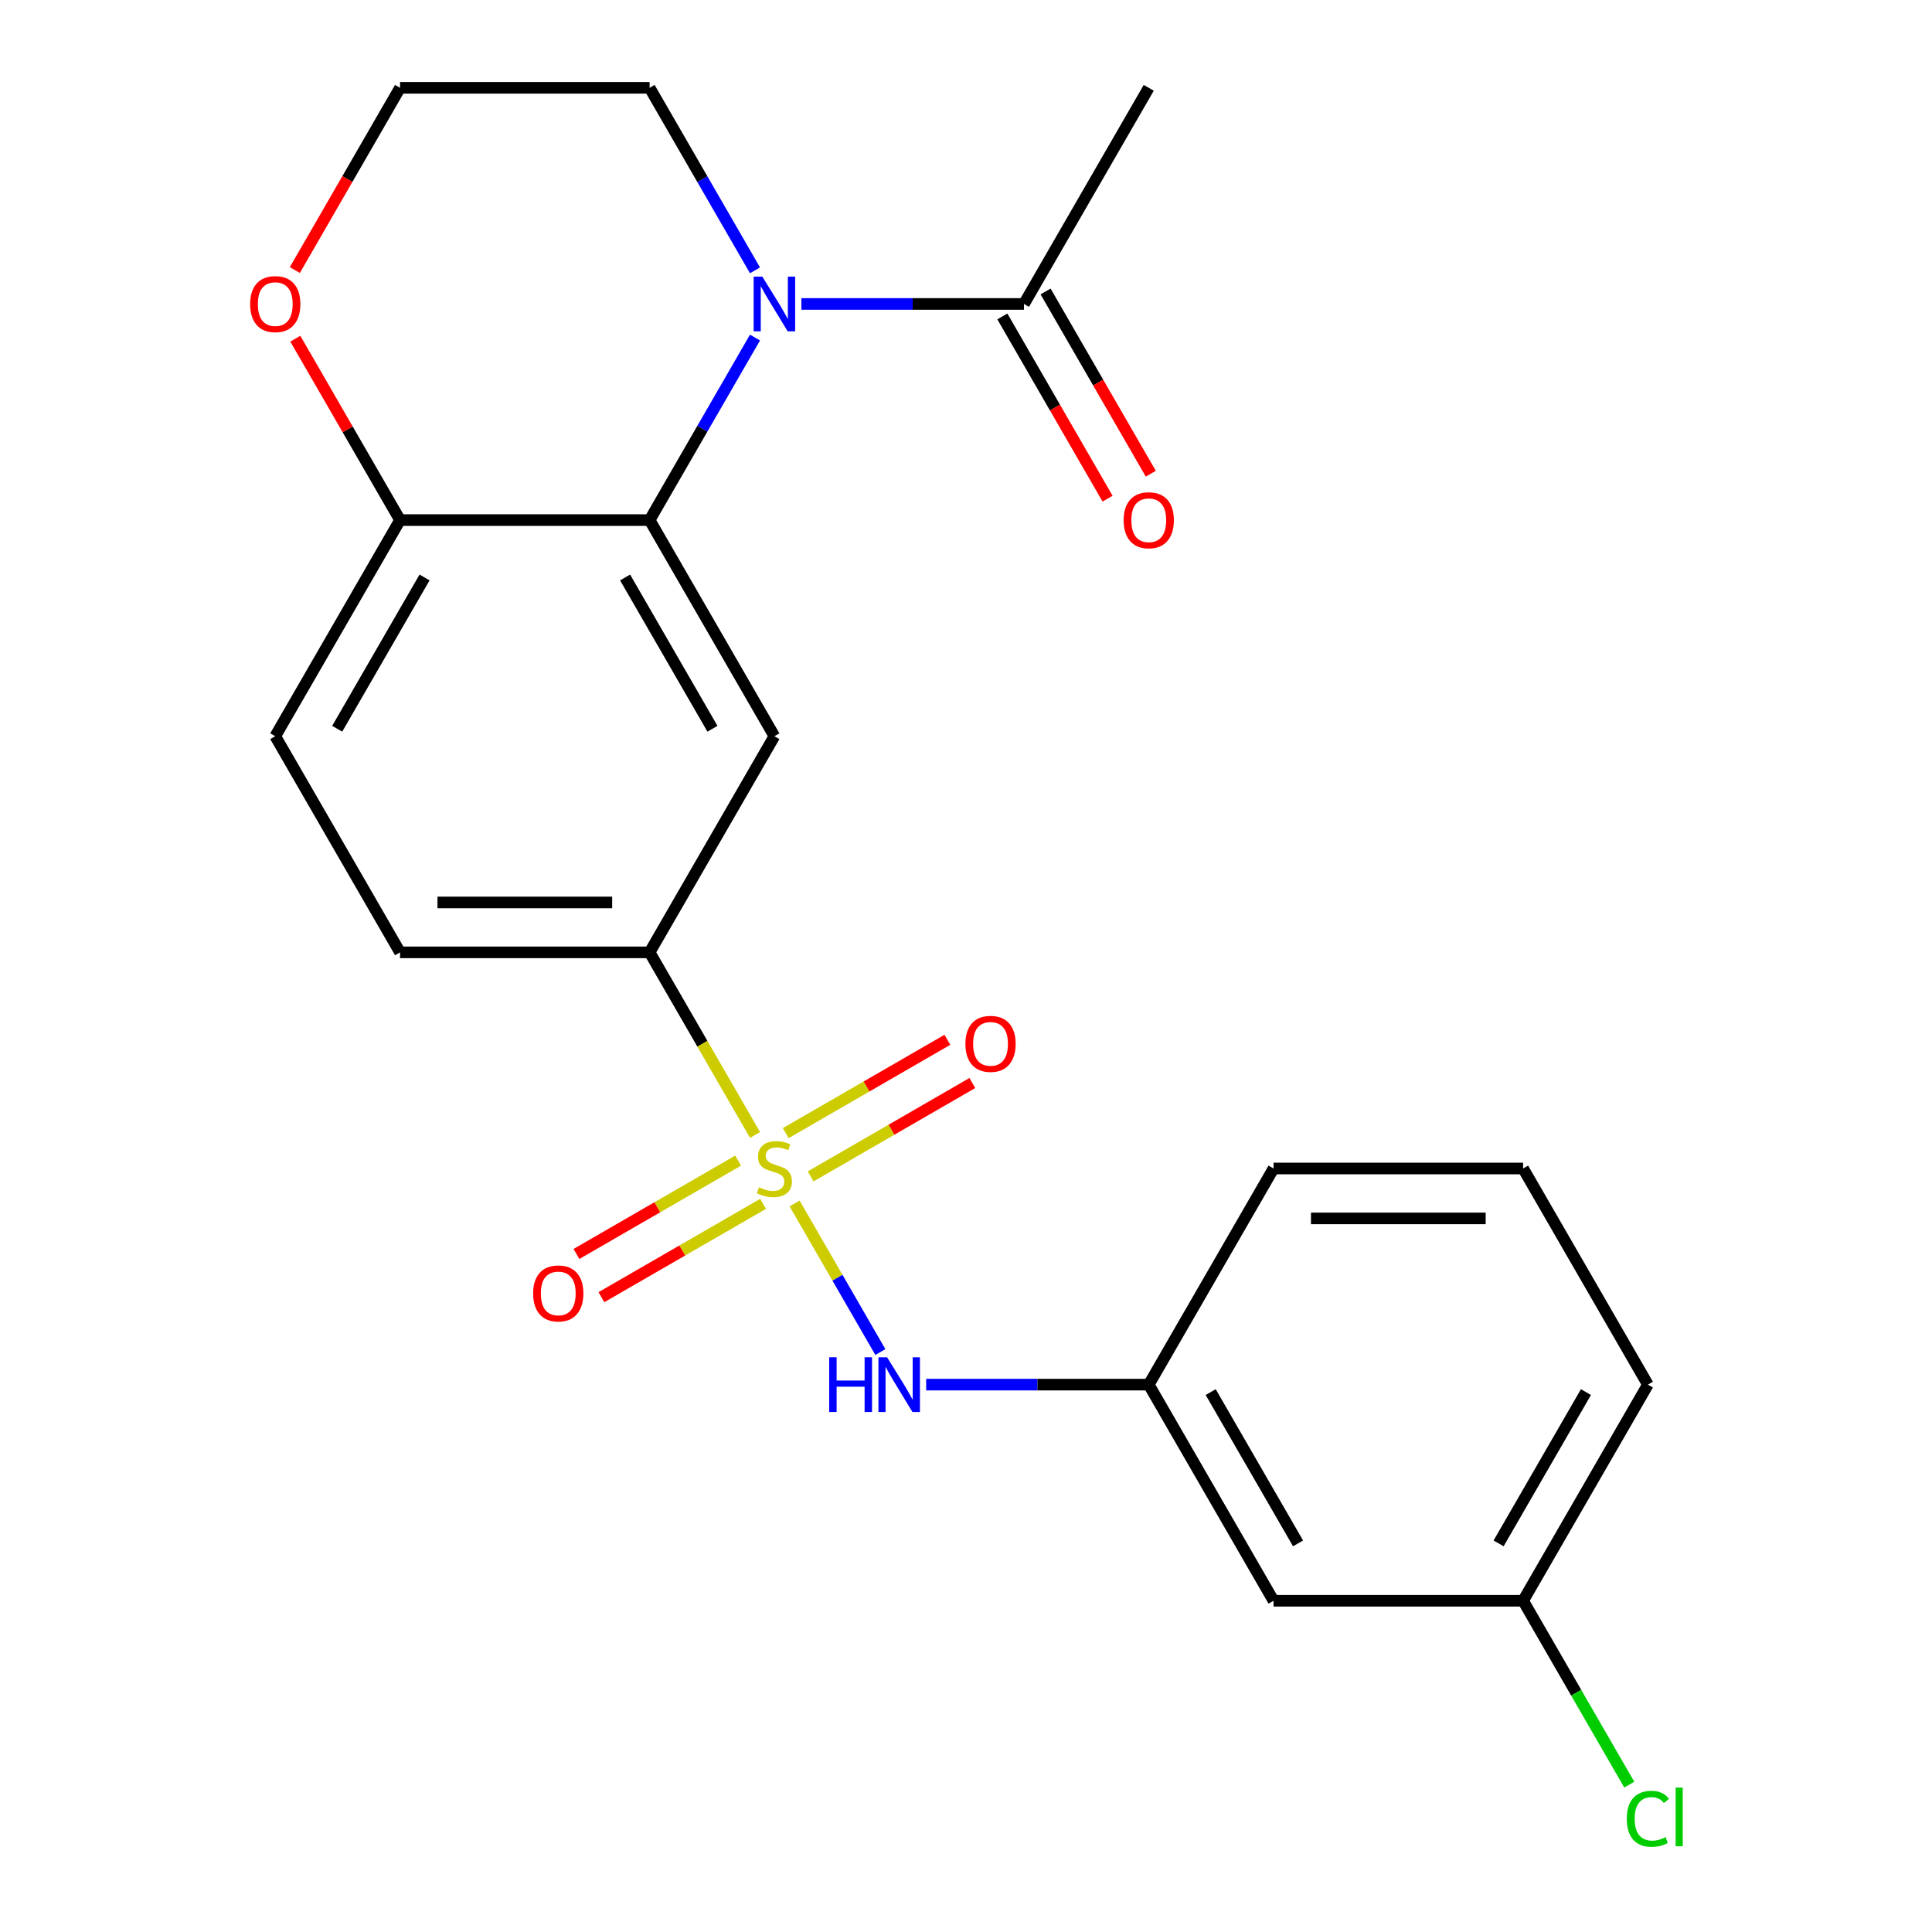 <?xml version='1.0' encoding='iso-8859-1'?>
<svg version='1.1' baseProfile='full'
              xmlns='http://www.w3.org/2000/svg'
                      xmlns:rdkit='http://www.rdkit.org/xml'
                      xmlns:xlink='http://www.w3.org/1999/xlink'
                  xml:space='preserve'
width='1000px' height='1000px' viewBox='0 0 1000 1000'>
<!-- END OF HEADER -->
<rect style='opacity:1.0;fill:#FFFFFF;stroke:none' width='1000' height='1000' x='0' y='0'> </rect>
<path class='bond-3' d='M 390.81,587.459 L 363.524,540.199' style='fill:none;fill-rule:evenodd;stroke:#CCCC00;stroke-width:6px;stroke-linecap:butt;stroke-linejoin:miter;stroke-opacity:1' />
<path class='bond-3' d='M 363.524,540.199 L 336.238,492.938' style='fill:none;fill-rule:evenodd;stroke:#000000;stroke-width:6px;stroke-linecap:butt;stroke-linejoin:miter;stroke-opacity:1' />
<path class='bond-4' d='M 411.282,622.918 L 433.48,661.366' style='fill:none;fill-rule:evenodd;stroke:#CCCC00;stroke-width:6px;stroke-linecap:butt;stroke-linejoin:miter;stroke-opacity:1' />
<path class='bond-4' d='M 433.48,661.366 L 455.677,699.813' style='fill:none;fill-rule:evenodd;stroke:#0000FF;stroke-width:6px;stroke-linecap:butt;stroke-linejoin:miter;stroke-opacity:1' />
<path class='bond-7' d='M 382.058,600.729 L 340.215,624.887' style='fill:none;fill-rule:evenodd;stroke:#CCCC00;stroke-width:6px;stroke-linecap:butt;stroke-linejoin:miter;stroke-opacity:1' />
<path class='bond-7' d='M 340.215,624.887 L 298.371,649.046' style='fill:none;fill-rule:evenodd;stroke:#FF0000;stroke-width:6px;stroke-linecap:butt;stroke-linejoin:miter;stroke-opacity:1' />
<path class='bond-7' d='M 394.976,623.103 L 353.132,647.261' style='fill:none;fill-rule:evenodd;stroke:#CCCC00;stroke-width:6px;stroke-linecap:butt;stroke-linejoin:miter;stroke-opacity:1' />
<path class='bond-7' d='M 353.132,647.261 L 311.289,671.42' style='fill:none;fill-rule:evenodd;stroke:#FF0000;stroke-width:6px;stroke-linecap:butt;stroke-linejoin:miter;stroke-opacity:1' />
<path class='bond-8' d='M 419.595,608.889 L 461.439,584.731' style='fill:none;fill-rule:evenodd;stroke:#CCCC00;stroke-width:6px;stroke-linecap:butt;stroke-linejoin:miter;stroke-opacity:1' />
<path class='bond-8' d='M 461.439,584.731 L 503.282,560.572' style='fill:none;fill-rule:evenodd;stroke:#FF0000;stroke-width:6px;stroke-linecap:butt;stroke-linejoin:miter;stroke-opacity:1' />
<path class='bond-8' d='M 406.677,586.515 L 448.521,562.357' style='fill:none;fill-rule:evenodd;stroke:#CCCC00;stroke-width:6px;stroke-linecap:butt;stroke-linejoin:miter;stroke-opacity:1' />
<path class='bond-8' d='M 448.521,562.357 L 490.365,538.198' style='fill:none;fill-rule:evenodd;stroke:#FF0000;stroke-width:6px;stroke-linecap:butt;stroke-linejoin:miter;stroke-opacity:1' />
<path class='bond-0' d='M 390.787,174.715 L 363.512,221.956' style='fill:none;fill-rule:evenodd;stroke:#0000FF;stroke-width:6px;stroke-linecap:butt;stroke-linejoin:miter;stroke-opacity:1' />
<path class='bond-0' d='M 363.512,221.956 L 336.238,269.196' style='fill:none;fill-rule:evenodd;stroke:#000000;stroke-width:6px;stroke-linecap:butt;stroke-linejoin:miter;stroke-opacity:1' />
<path class='bond-5' d='M 414.796,157.325 L 472.4,157.325' style='fill:none;fill-rule:evenodd;stroke:#0000FF;stroke-width:6px;stroke-linecap:butt;stroke-linejoin:miter;stroke-opacity:1' />
<path class='bond-5' d='M 472.4,157.325 L 530.004,157.325' style='fill:none;fill-rule:evenodd;stroke:#000000;stroke-width:6px;stroke-linecap:butt;stroke-linejoin:miter;stroke-opacity:1' />
<path class='bond-15' d='M 390.787,139.936 L 363.512,92.695' style='fill:none;fill-rule:evenodd;stroke:#0000FF;stroke-width:6px;stroke-linecap:butt;stroke-linejoin:miter;stroke-opacity:1' />
<path class='bond-15' d='M 363.512,92.695 L 336.238,45.455' style='fill:none;fill-rule:evenodd;stroke:#000000;stroke-width:6px;stroke-linecap:butt;stroke-linejoin:miter;stroke-opacity:1' />
<path class='bond-1' d='M 336.238,269.196 L 400.827,381.067' style='fill:none;fill-rule:evenodd;stroke:#000000;stroke-width:6px;stroke-linecap:butt;stroke-linejoin:miter;stroke-opacity:1' />
<path class='bond-1' d='M 323.552,298.895 L 368.764,377.204' style='fill:none;fill-rule:evenodd;stroke:#000000;stroke-width:6px;stroke-linecap:butt;stroke-linejoin:miter;stroke-opacity:1' />
<path class='bond-23' d='M 336.238,269.196 L 207.061,269.196' style='fill:none;fill-rule:evenodd;stroke:#000000;stroke-width:6px;stroke-linecap:butt;stroke-linejoin:miter;stroke-opacity:1' />
<path class='bond-2' d='M 400.827,381.067 L 336.238,492.938' style='fill:none;fill-rule:evenodd;stroke:#000000;stroke-width:6px;stroke-linecap:butt;stroke-linejoin:miter;stroke-opacity:1' />
<path class='bond-12' d='M 336.238,492.938 L 207.061,492.938' style='fill:none;fill-rule:evenodd;stroke:#000000;stroke-width:6px;stroke-linecap:butt;stroke-linejoin:miter;stroke-opacity:1' />
<path class='bond-12' d='M 316.861,467.103 L 226.437,467.103' style='fill:none;fill-rule:evenodd;stroke:#000000;stroke-width:6px;stroke-linecap:butt;stroke-linejoin:miter;stroke-opacity:1' />
<path class='bond-9' d='M 479.385,716.68 L 536.989,716.68' style='fill:none;fill-rule:evenodd;stroke:#0000FF;stroke-width:6px;stroke-linecap:butt;stroke-linejoin:miter;stroke-opacity:1' />
<path class='bond-9' d='M 536.989,716.68 L 594.593,716.68' style='fill:none;fill-rule:evenodd;stroke:#000000;stroke-width:6px;stroke-linecap:butt;stroke-linejoin:miter;stroke-opacity:1' />
<path class='bond-11' d='M 518.817,163.784 L 546.045,210.945' style='fill:none;fill-rule:evenodd;stroke:#000000;stroke-width:6px;stroke-linecap:butt;stroke-linejoin:miter;stroke-opacity:1' />
<path class='bond-11' d='M 546.045,210.945 L 573.273,258.106' style='fill:none;fill-rule:evenodd;stroke:#FF0000;stroke-width:6px;stroke-linecap:butt;stroke-linejoin:miter;stroke-opacity:1' />
<path class='bond-11' d='M 541.191,150.867 L 568.419,198.027' style='fill:none;fill-rule:evenodd;stroke:#000000;stroke-width:6px;stroke-linecap:butt;stroke-linejoin:miter;stroke-opacity:1' />
<path class='bond-11' d='M 568.419,198.027 L 595.648,245.188' style='fill:none;fill-rule:evenodd;stroke:#FF0000;stroke-width:6px;stroke-linecap:butt;stroke-linejoin:miter;stroke-opacity:1' />
<path class='bond-19' d='M 530.004,157.325 L 594.593,45.455' style='fill:none;fill-rule:evenodd;stroke:#000000;stroke-width:6px;stroke-linecap:butt;stroke-linejoin:miter;stroke-opacity:1' />
<path class='bond-6' d='M 207.061,269.196 L 142.472,381.067' style='fill:none;fill-rule:evenodd;stroke:#000000;stroke-width:6px;stroke-linecap:butt;stroke-linejoin:miter;stroke-opacity:1' />
<path class='bond-6' d='M 219.746,298.895 L 174.534,377.204' style='fill:none;fill-rule:evenodd;stroke:#000000;stroke-width:6px;stroke-linecap:butt;stroke-linejoin:miter;stroke-opacity:1' />
<path class='bond-10' d='M 207.061,269.196 L 179.959,222.256' style='fill:none;fill-rule:evenodd;stroke:#000000;stroke-width:6px;stroke-linecap:butt;stroke-linejoin:miter;stroke-opacity:1' />
<path class='bond-10' d='M 179.959,222.256 L 152.858,175.315' style='fill:none;fill-rule:evenodd;stroke:#FF0000;stroke-width:6px;stroke-linecap:butt;stroke-linejoin:miter;stroke-opacity:1' />
<path class='bond-13' d='M 594.593,716.68 L 659.181,828.551' style='fill:none;fill-rule:evenodd;stroke:#000000;stroke-width:6px;stroke-linecap:butt;stroke-linejoin:miter;stroke-opacity:1' />
<path class='bond-13' d='M 626.655,720.543 L 671.867,798.852' style='fill:none;fill-rule:evenodd;stroke:#000000;stroke-width:6px;stroke-linecap:butt;stroke-linejoin:miter;stroke-opacity:1' />
<path class='bond-21' d='M 594.593,716.68 L 659.181,604.809' style='fill:none;fill-rule:evenodd;stroke:#000000;stroke-width:6px;stroke-linecap:butt;stroke-linejoin:miter;stroke-opacity:1' />
<path class='bond-17' d='M 152.604,139.776 L 179.832,92.615' style='fill:none;fill-rule:evenodd;stroke:#FF0000;stroke-width:6px;stroke-linecap:butt;stroke-linejoin:miter;stroke-opacity:1' />
<path class='bond-17' d='M 179.832,92.615 L 207.061,45.455' style='fill:none;fill-rule:evenodd;stroke:#000000;stroke-width:6px;stroke-linecap:butt;stroke-linejoin:miter;stroke-opacity:1' />
<path class='bond-14' d='M 207.061,492.938 L 142.472,381.067' style='fill:none;fill-rule:evenodd;stroke:#000000;stroke-width:6px;stroke-linecap:butt;stroke-linejoin:miter;stroke-opacity:1' />
<path class='bond-16' d='M 659.181,828.551 L 788.359,828.551' style='fill:none;fill-rule:evenodd;stroke:#000000;stroke-width:6px;stroke-linecap:butt;stroke-linejoin:miter;stroke-opacity:1' />
<path class='bond-25' d='M 336.238,45.455 L 207.061,45.455' style='fill:none;fill-rule:evenodd;stroke:#000000;stroke-width:6px;stroke-linecap:butt;stroke-linejoin:miter;stroke-opacity:1' />
<path class='bond-18' d='M 788.359,828.551 L 815.835,876.141' style='fill:none;fill-rule:evenodd;stroke:#000000;stroke-width:6px;stroke-linecap:butt;stroke-linejoin:miter;stroke-opacity:1' />
<path class='bond-18' d='M 815.835,876.141 L 843.312,923.732' style='fill:none;fill-rule:evenodd;stroke:#00CC00;stroke-width:6px;stroke-linecap:butt;stroke-linejoin:miter;stroke-opacity:1' />
<path class='bond-24' d='M 788.359,828.551 L 852.947,716.68' style='fill:none;fill-rule:evenodd;stroke:#000000;stroke-width:6px;stroke-linecap:butt;stroke-linejoin:miter;stroke-opacity:1' />
<path class='bond-24' d='M 775.673,798.852 L 820.885,720.543' style='fill:none;fill-rule:evenodd;stroke:#000000;stroke-width:6px;stroke-linecap:butt;stroke-linejoin:miter;stroke-opacity:1' />
<path class='bond-20' d='M 788.359,604.809 L 659.181,604.809' style='fill:none;fill-rule:evenodd;stroke:#000000;stroke-width:6px;stroke-linecap:butt;stroke-linejoin:miter;stroke-opacity:1' />
<path class='bond-20' d='M 768.982,630.644 L 678.558,630.644' style='fill:none;fill-rule:evenodd;stroke:#000000;stroke-width:6px;stroke-linecap:butt;stroke-linejoin:miter;stroke-opacity:1' />
<path class='bond-22' d='M 788.359,604.809 L 852.947,716.68' style='fill:none;fill-rule:evenodd;stroke:#000000;stroke-width:6px;stroke-linecap:butt;stroke-linejoin:miter;stroke-opacity:1' />
<path  class='atom-0' d='M 392.827 614.529
Q 393.147 614.649, 394.467 615.209
Q 395.787 615.769, 397.227 616.129
Q 398.707 616.449, 400.147 616.449
Q 402.827 616.449, 404.387 615.169
Q 405.947 613.849, 405.947 611.569
Q 405.947 610.009, 405.147 609.049
Q 404.387 608.089, 403.187 607.569
Q 401.987 607.049, 399.987 606.449
Q 397.467 605.689, 395.947 604.969
Q 394.467 604.249, 393.387 602.729
Q 392.347 601.209, 392.347 598.649
Q 392.347 595.089, 394.747 592.889
Q 397.187 590.689, 401.987 590.689
Q 405.267 590.689, 408.987 592.249
L 408.067 595.329
Q 404.667 593.929, 402.107 593.929
Q 399.347 593.929, 397.827 595.089
Q 396.307 596.209, 396.347 598.169
Q 396.347 599.689, 397.107 600.609
Q 397.907 601.529, 399.027 602.049
Q 400.187 602.569, 402.107 603.169
Q 404.667 603.969, 406.187 604.769
Q 407.707 605.569, 408.787 607.209
Q 409.907 608.809, 409.907 611.569
Q 409.907 615.489, 407.267 617.609
Q 404.667 619.689, 400.307 619.689
Q 397.787 619.689, 395.867 619.129
Q 393.987 618.609, 391.747 617.689
L 392.827 614.529
' fill='#CCCC00'/>
<path  class='atom-1' d='M 394.567 143.165
L 403.847 158.165
Q 404.767 159.645, 406.247 162.325
Q 407.727 165.005, 407.807 165.165
L 407.807 143.165
L 411.567 143.165
L 411.567 171.485
L 407.687 171.485
L 397.727 155.085
Q 396.567 153.165, 395.327 150.965
Q 394.127 148.765, 393.767 148.085
L 393.767 171.485
L 390.087 171.485
L 390.087 143.165
L 394.567 143.165
' fill='#0000FF'/>
<path  class='atom-5' d='M 429.195 702.52
L 433.035 702.52
L 433.035 714.56
L 447.515 714.56
L 447.515 702.52
L 451.355 702.52
L 451.355 730.84
L 447.515 730.84
L 447.515 717.76
L 433.035 717.76
L 433.035 730.84
L 429.195 730.84
L 429.195 702.52
' fill='#0000FF'/>
<path  class='atom-5' d='M 459.155 702.52
L 468.435 717.52
Q 469.355 719, 470.835 721.68
Q 472.315 724.36, 472.395 724.52
L 472.395 702.52
L 476.155 702.52
L 476.155 730.84
L 472.275 730.84
L 462.315 714.44
Q 461.155 712.52, 459.915 710.32
Q 458.715 708.12, 458.355 707.44
L 458.355 730.84
L 454.675 730.84
L 454.675 702.52
L 459.155 702.52
' fill='#0000FF'/>
<path  class='atom-8' d='M 275.956 669.478
Q 275.956 662.678, 279.316 658.878
Q 282.676 655.078, 288.956 655.078
Q 295.236 655.078, 298.596 658.878
Q 301.956 662.678, 301.956 669.478
Q 301.956 676.358, 298.556 680.278
Q 295.156 684.158, 288.956 684.158
Q 282.716 684.158, 279.316 680.278
Q 275.956 676.398, 275.956 669.478
M 288.956 680.958
Q 293.276 680.958, 295.596 678.078
Q 297.956 675.158, 297.956 669.478
Q 297.956 663.918, 295.596 661.118
Q 293.276 658.278, 288.956 658.278
Q 284.636 658.278, 282.276 661.078
Q 279.956 663.878, 279.956 669.478
Q 279.956 675.198, 282.276 678.078
Q 284.636 680.958, 288.956 680.958
' fill='#FF0000'/>
<path  class='atom-9' d='M 499.697 540.3
Q 499.697 533.5, 503.057 529.7
Q 506.417 525.9, 512.697 525.9
Q 518.977 525.9, 522.337 529.7
Q 525.697 533.5, 525.697 540.3
Q 525.697 547.18, 522.297 551.1
Q 518.897 554.98, 512.697 554.98
Q 506.457 554.98, 503.057 551.1
Q 499.697 547.22, 499.697 540.3
M 512.697 551.78
Q 517.017 551.78, 519.337 548.9
Q 521.697 545.98, 521.697 540.3
Q 521.697 534.74, 519.337 531.94
Q 517.017 529.1, 512.697 529.1
Q 508.377 529.1, 506.017 531.9
Q 503.697 534.7, 503.697 540.3
Q 503.697 546.02, 506.017 548.9
Q 508.377 551.78, 512.697 551.78
' fill='#FF0000'/>
<path  class='atom-11' d='M 129.472 157.405
Q 129.472 150.605, 132.832 146.805
Q 136.192 143.005, 142.472 143.005
Q 148.752 143.005, 152.112 146.805
Q 155.472 150.605, 155.472 157.405
Q 155.472 164.285, 152.072 168.205
Q 148.672 172.085, 142.472 172.085
Q 136.232 172.085, 132.832 168.205
Q 129.472 164.325, 129.472 157.405
M 142.472 168.885
Q 146.792 168.885, 149.112 166.005
Q 151.472 163.085, 151.472 157.405
Q 151.472 151.845, 149.112 149.045
Q 146.792 146.205, 142.472 146.205
Q 138.152 146.205, 135.792 149.005
Q 133.472 151.805, 133.472 157.405
Q 133.472 163.125, 135.792 166.005
Q 138.152 168.885, 142.472 168.885
' fill='#FF0000'/>
<path  class='atom-12' d='M 581.593 269.276
Q 581.593 262.476, 584.953 258.676
Q 588.313 254.876, 594.593 254.876
Q 600.873 254.876, 604.233 258.676
Q 607.593 262.476, 607.593 269.276
Q 607.593 276.156, 604.193 280.076
Q 600.793 283.956, 594.593 283.956
Q 588.353 283.956, 584.953 280.076
Q 581.593 276.196, 581.593 269.276
M 594.593 280.756
Q 598.913 280.756, 601.233 277.876
Q 603.593 274.956, 603.593 269.276
Q 603.593 263.716, 601.233 260.916
Q 598.913 258.076, 594.593 258.076
Q 590.273 258.076, 587.913 260.876
Q 585.593 263.676, 585.593 269.276
Q 585.593 274.996, 587.913 277.876
Q 590.273 280.756, 594.593 280.756
' fill='#FF0000'/>
<path  class='atom-19' d='M 842.027 941.402
Q 842.027 934.362, 845.307 930.682
Q 848.627 926.962, 854.907 926.962
Q 860.747 926.962, 863.867 931.082
L 861.227 933.242
Q 858.947 930.242, 854.907 930.242
Q 850.627 930.242, 848.347 933.122
Q 846.107 935.962, 846.107 941.402
Q 846.107 947.002, 848.427 949.882
Q 850.787 952.762, 855.347 952.762
Q 858.467 952.762, 862.107 950.882
L 863.227 953.882
Q 861.747 954.842, 859.507 955.402
Q 857.267 955.962, 854.787 955.962
Q 848.627 955.962, 845.307 952.202
Q 842.027 948.442, 842.027 941.402
' fill='#00CC00'/>
<path  class='atom-19' d='M 867.307 925.242
L 870.987 925.242
L 870.987 955.602
L 867.307 955.602
L 867.307 925.242
' fill='#00CC00'/>
</svg>
